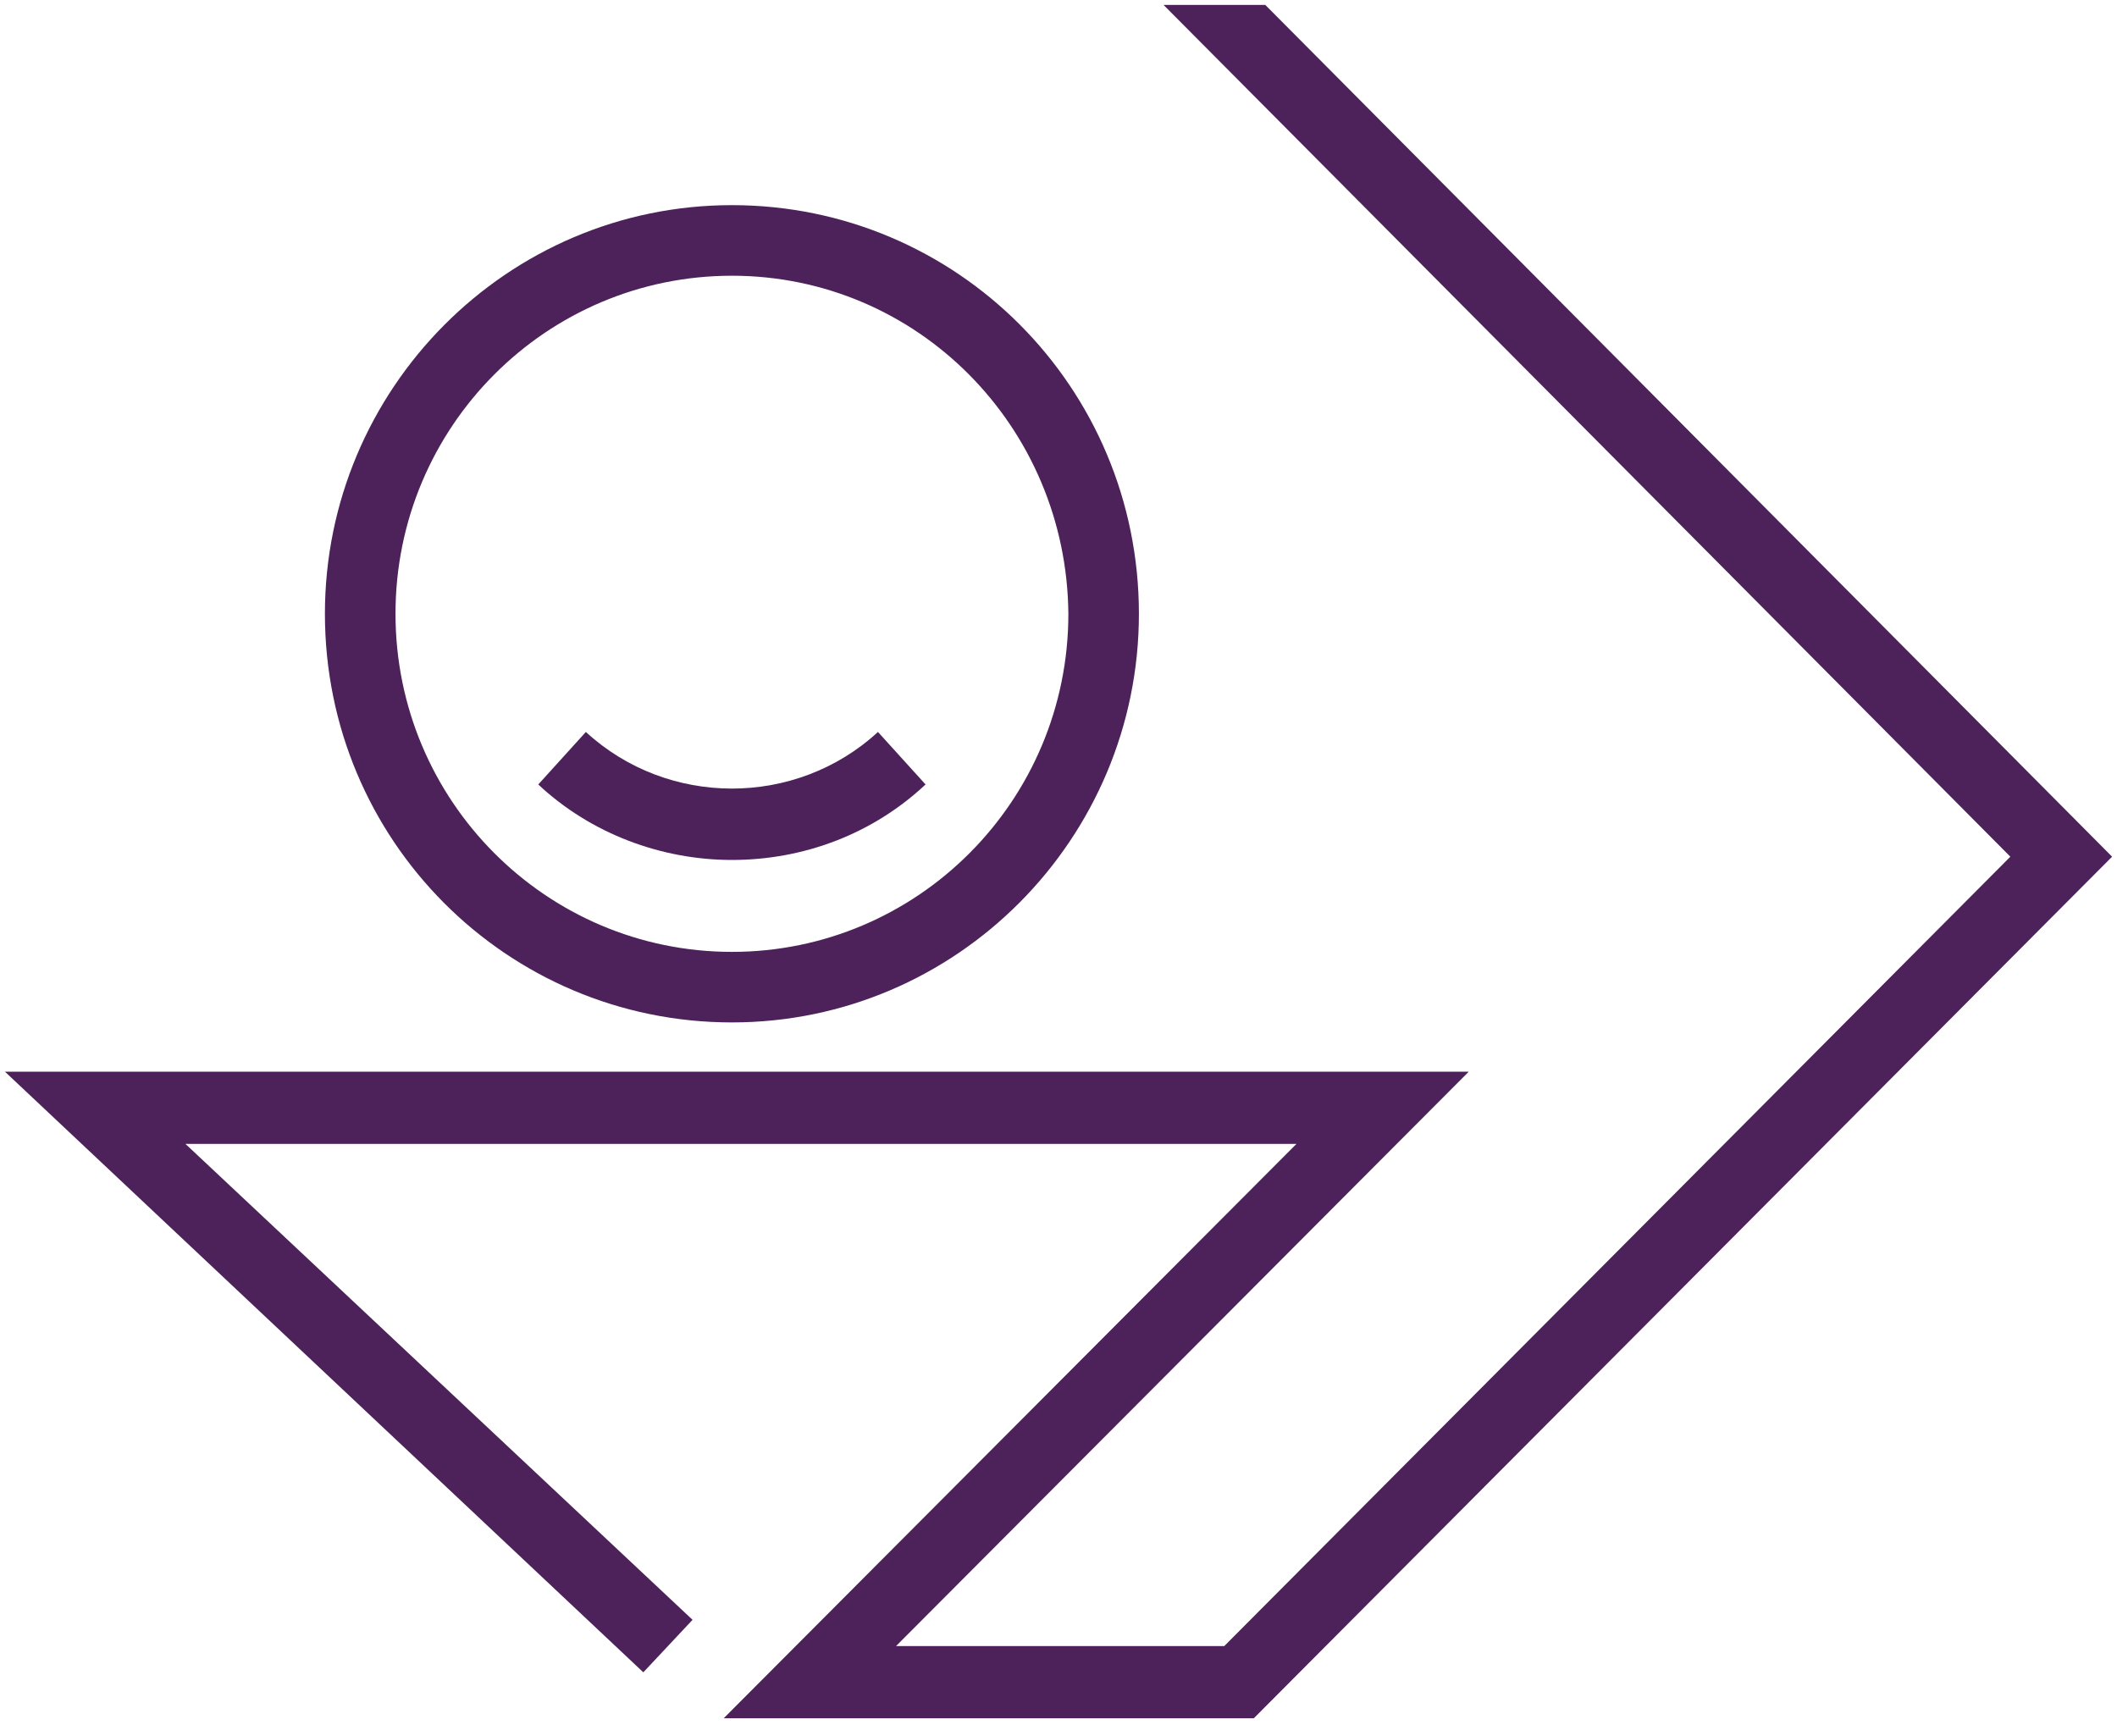 <svg width="50" height="41" viewBox="0 0 50 41" fill="none" xmlns="http://www.w3.org/2000/svg">
<path d="M17.287 24.147C22.597 24.147 26.899 19.806 26.899 14.496C26.899 9.147 22.597 4.845 17.287 4.845C11.977 4.845 7.674 9.186 7.674 14.496C7.674 19.845 11.977 24.147 17.287 24.147ZM17.287 6.512C21.667 6.512 25.194 10.078 25.233 14.496C25.233 18.915 21.667 22.481 17.287 22.481C12.907 22.481 9.341 18.915 9.341 14.496C9.341 10.078 12.907 6.512 17.287 6.512Z" fill="#4D225A"/>
<path d="M21.86 18.527L20.736 17.287C18.799 19.07 15.775 19.07 13.837 17.287L12.713 18.527C13.954 19.69 15.62 20.31 17.287 20.31C18.992 20.31 20.62 19.69 21.86 18.527Z" fill="#4D225A"/>
<path d="M29.884 0.116H27.481L47.481 20.233L28.915 38.876H21.163L34.69 25.31H0.116L15.194 39.496L16.357 38.256L4.38 27.016H30.62L17.093 40.581H29.613L49.884 20.233L29.884 0.116Z" fill="#4D225A"/>
</svg>
